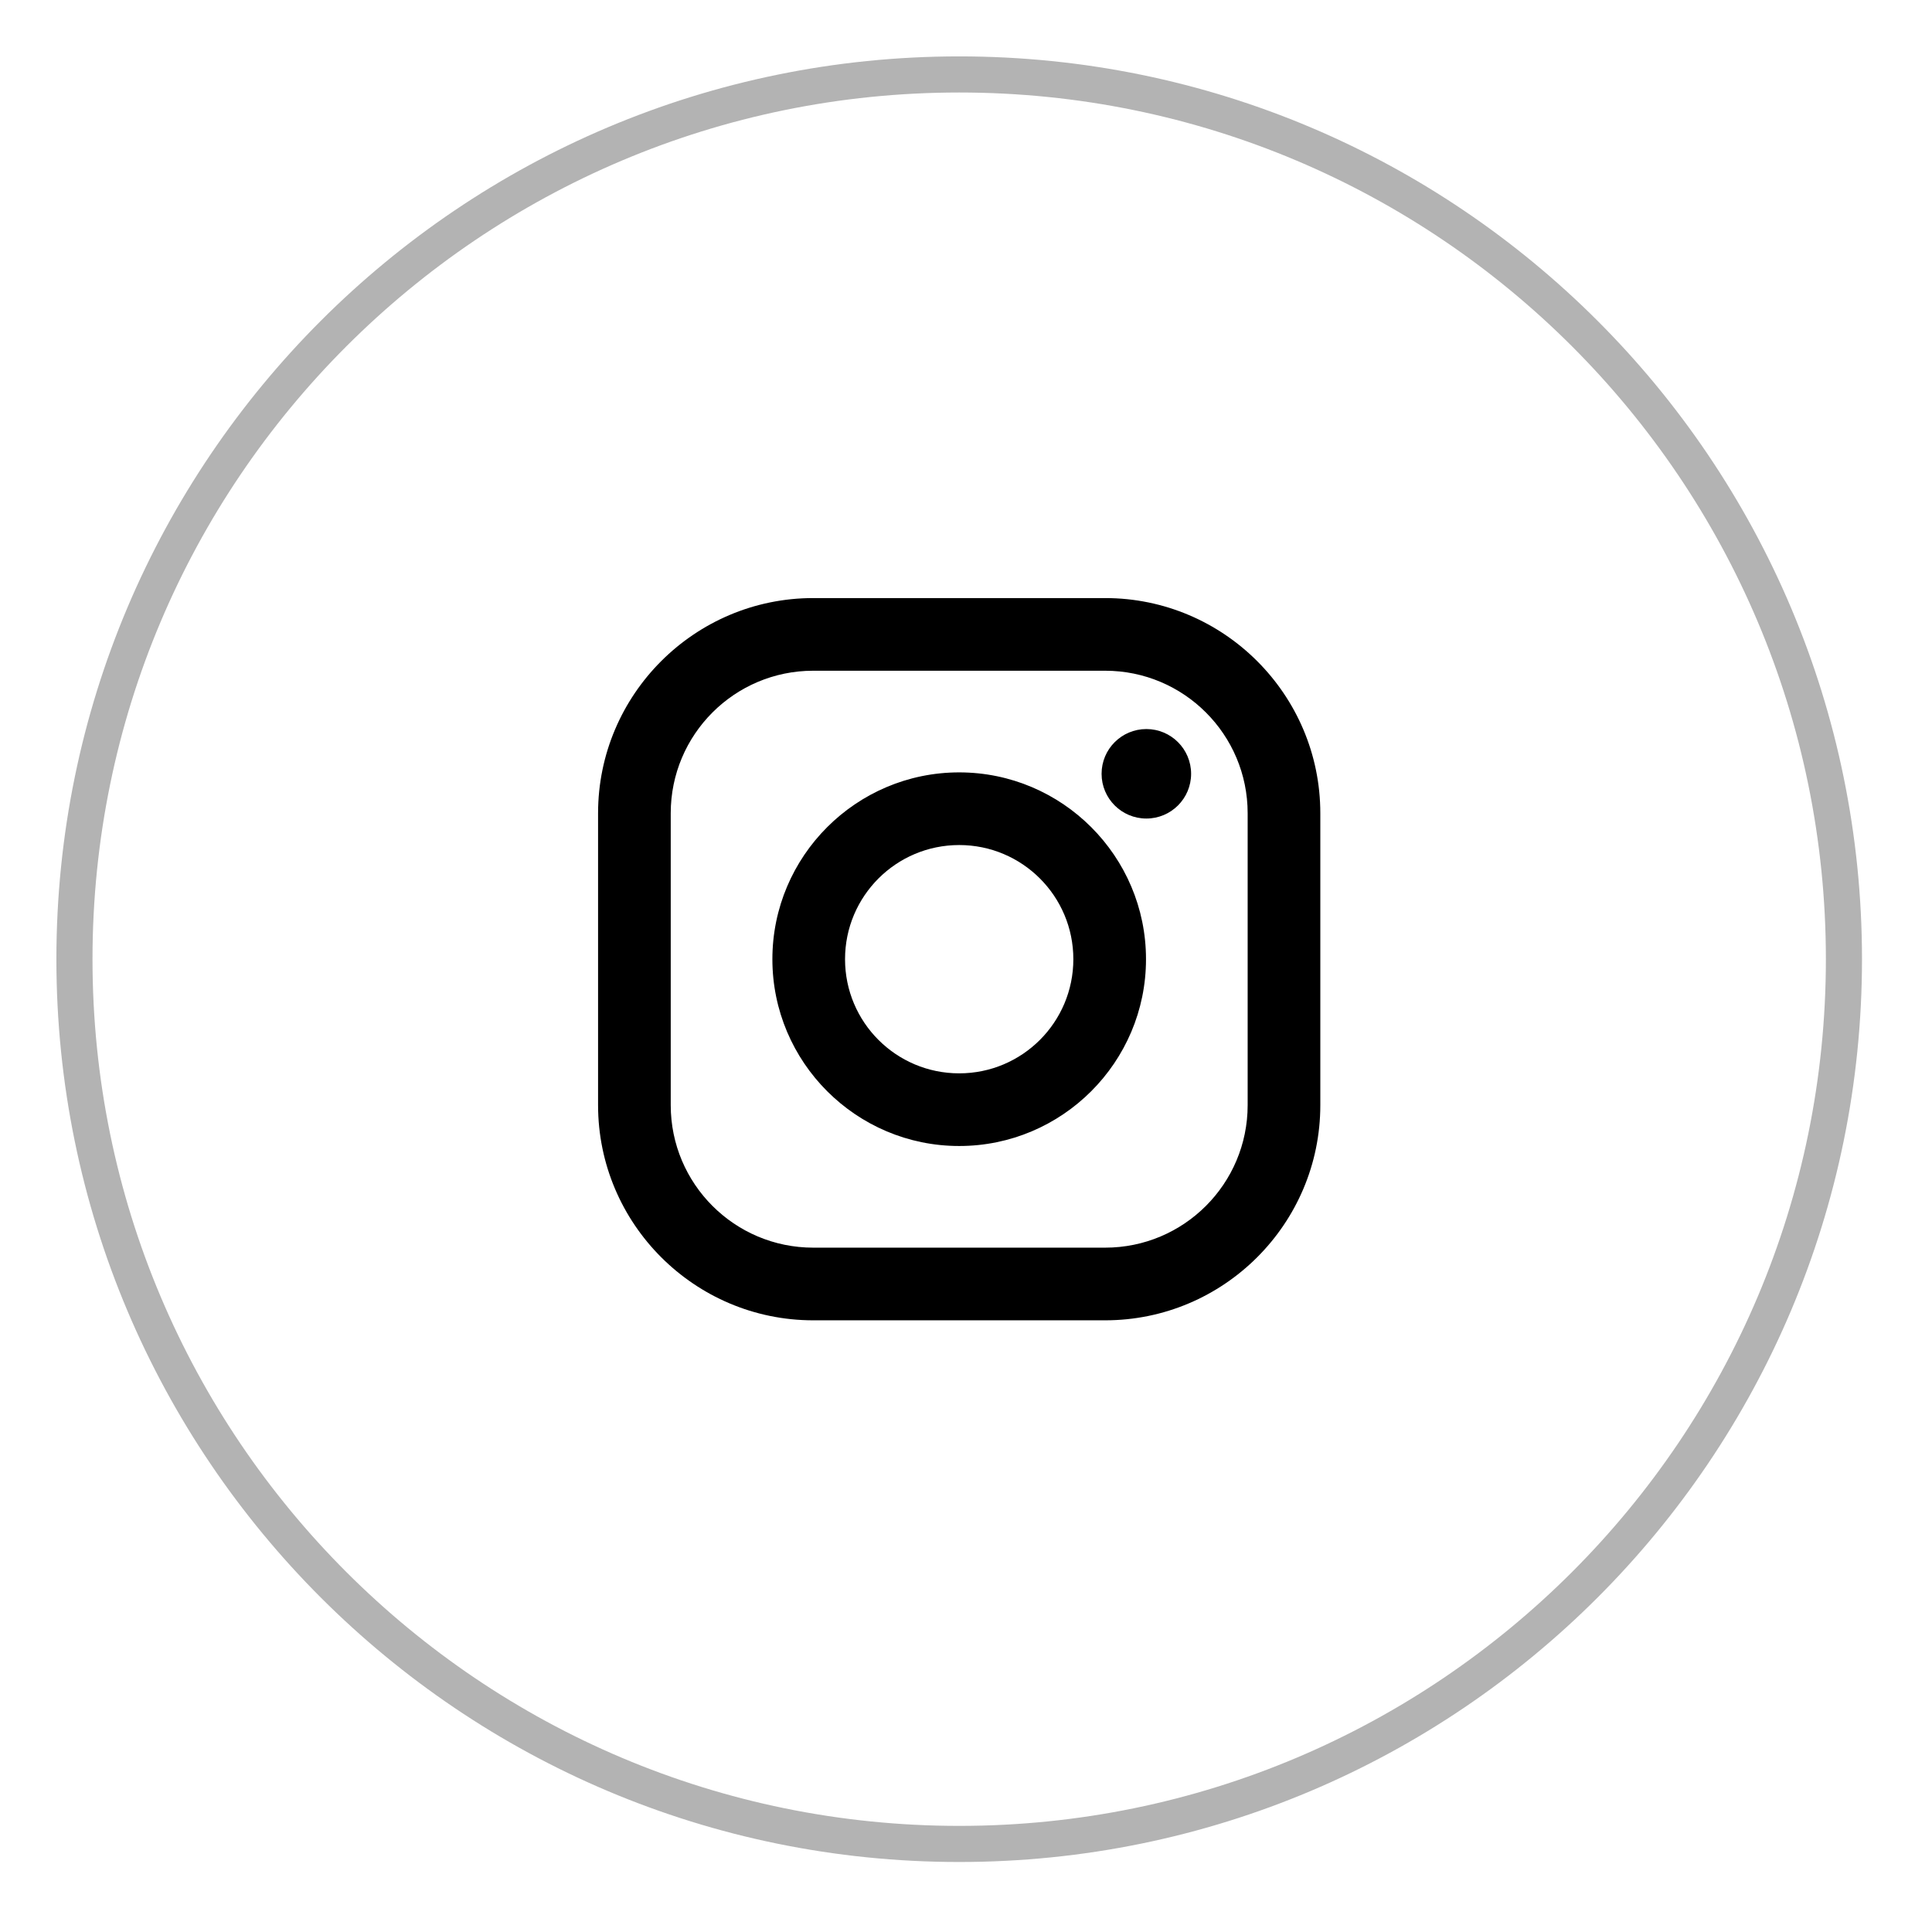 <?xml version="1.0" encoding="UTF-8" standalone="no"?>
<!DOCTYPE svg PUBLIC "-//W3C//DTD SVG 1.1//EN" "http://www.w3.org/Graphics/SVG/1.1/DTD/svg11.dtd">
<svg width="100%" height="100%" viewBox="0 0 107 107" version="1.1" xmlns="http://www.w3.org/2000/svg" xmlns:xlink="http://www.w3.org/1999/xlink" xml:space="preserve" xmlns:serif="http://www.serif.com/" style="fill-rule:evenodd;clip-rule:evenodd;">
    <g transform="matrix(2,0,0,2,73.123,45.039)">
        <path d="M0,8.084L0,0C0,-3.285 -2.673,-5.958 -5.958,-5.958L-14.042,-5.958C-17.327,-5.958 -20,-3.285 -20,0L-20,8.084C-20,11.369 -17.327,14.042 -14.042,14.042L-5.958,14.042C-2.673,14.042 0,11.369 0,8.084M-2.012,8.084C-2.012,10.263 -3.779,12.03 -5.958,12.03L-14.042,12.03C-16.221,12.03 -17.988,10.263 -17.988,8.084L-17.988,0C-17.988,-2.179 -16.221,-3.946 -14.042,-3.946L-5.958,-3.946C-3.779,-3.946 -2.012,-2.179 -2.012,0L-2.012,8.084ZM-3.578,-1.092C-3.578,-1.776 -4.133,-2.331 -4.817,-2.331C-5.502,-2.331 -6.057,-1.776 -6.057,-1.092C-6.057,-0.407 -5.502,0.147 -4.817,0.147C-4.133,0.147 -3.578,-0.407 -3.578,-1.092M-4.827,4.042C-4.827,1.19 -7.148,-1.131 -10,-1.131C-12.852,-1.131 -15.173,1.19 -15.173,4.042C-15.173,6.894 -12.852,9.215 -10,9.215C-7.148,9.215 -4.827,6.895 -4.827,4.042M-6.839,4.042C-6.839,5.788 -8.254,7.203 -10,7.203C-11.746,7.203 -13.161,5.788 -13.161,4.042C-13.161,2.296 -11.746,0.881 -10,0.881C-8.254,0.881 -6.839,2.296 -6.839,4.042" style="fill-rule:nonzero;"/>
    </g>
    <g transform="matrix(2,0,0,2,53.123,4.123)">
        <path d="M0,49C13.531,49 24.5,38.031 24.5,24.5C24.5,10.969 13.531,0 0,0C-13.531,0 -24.5,10.969 -24.5,24.5C-24.5,38.031 -13.531,49 0,49Z" style="fill:none;fill-rule:nonzero;stroke:rgb(179,179,179);stroke-width:1px;"/>
    </g>
</svg>
